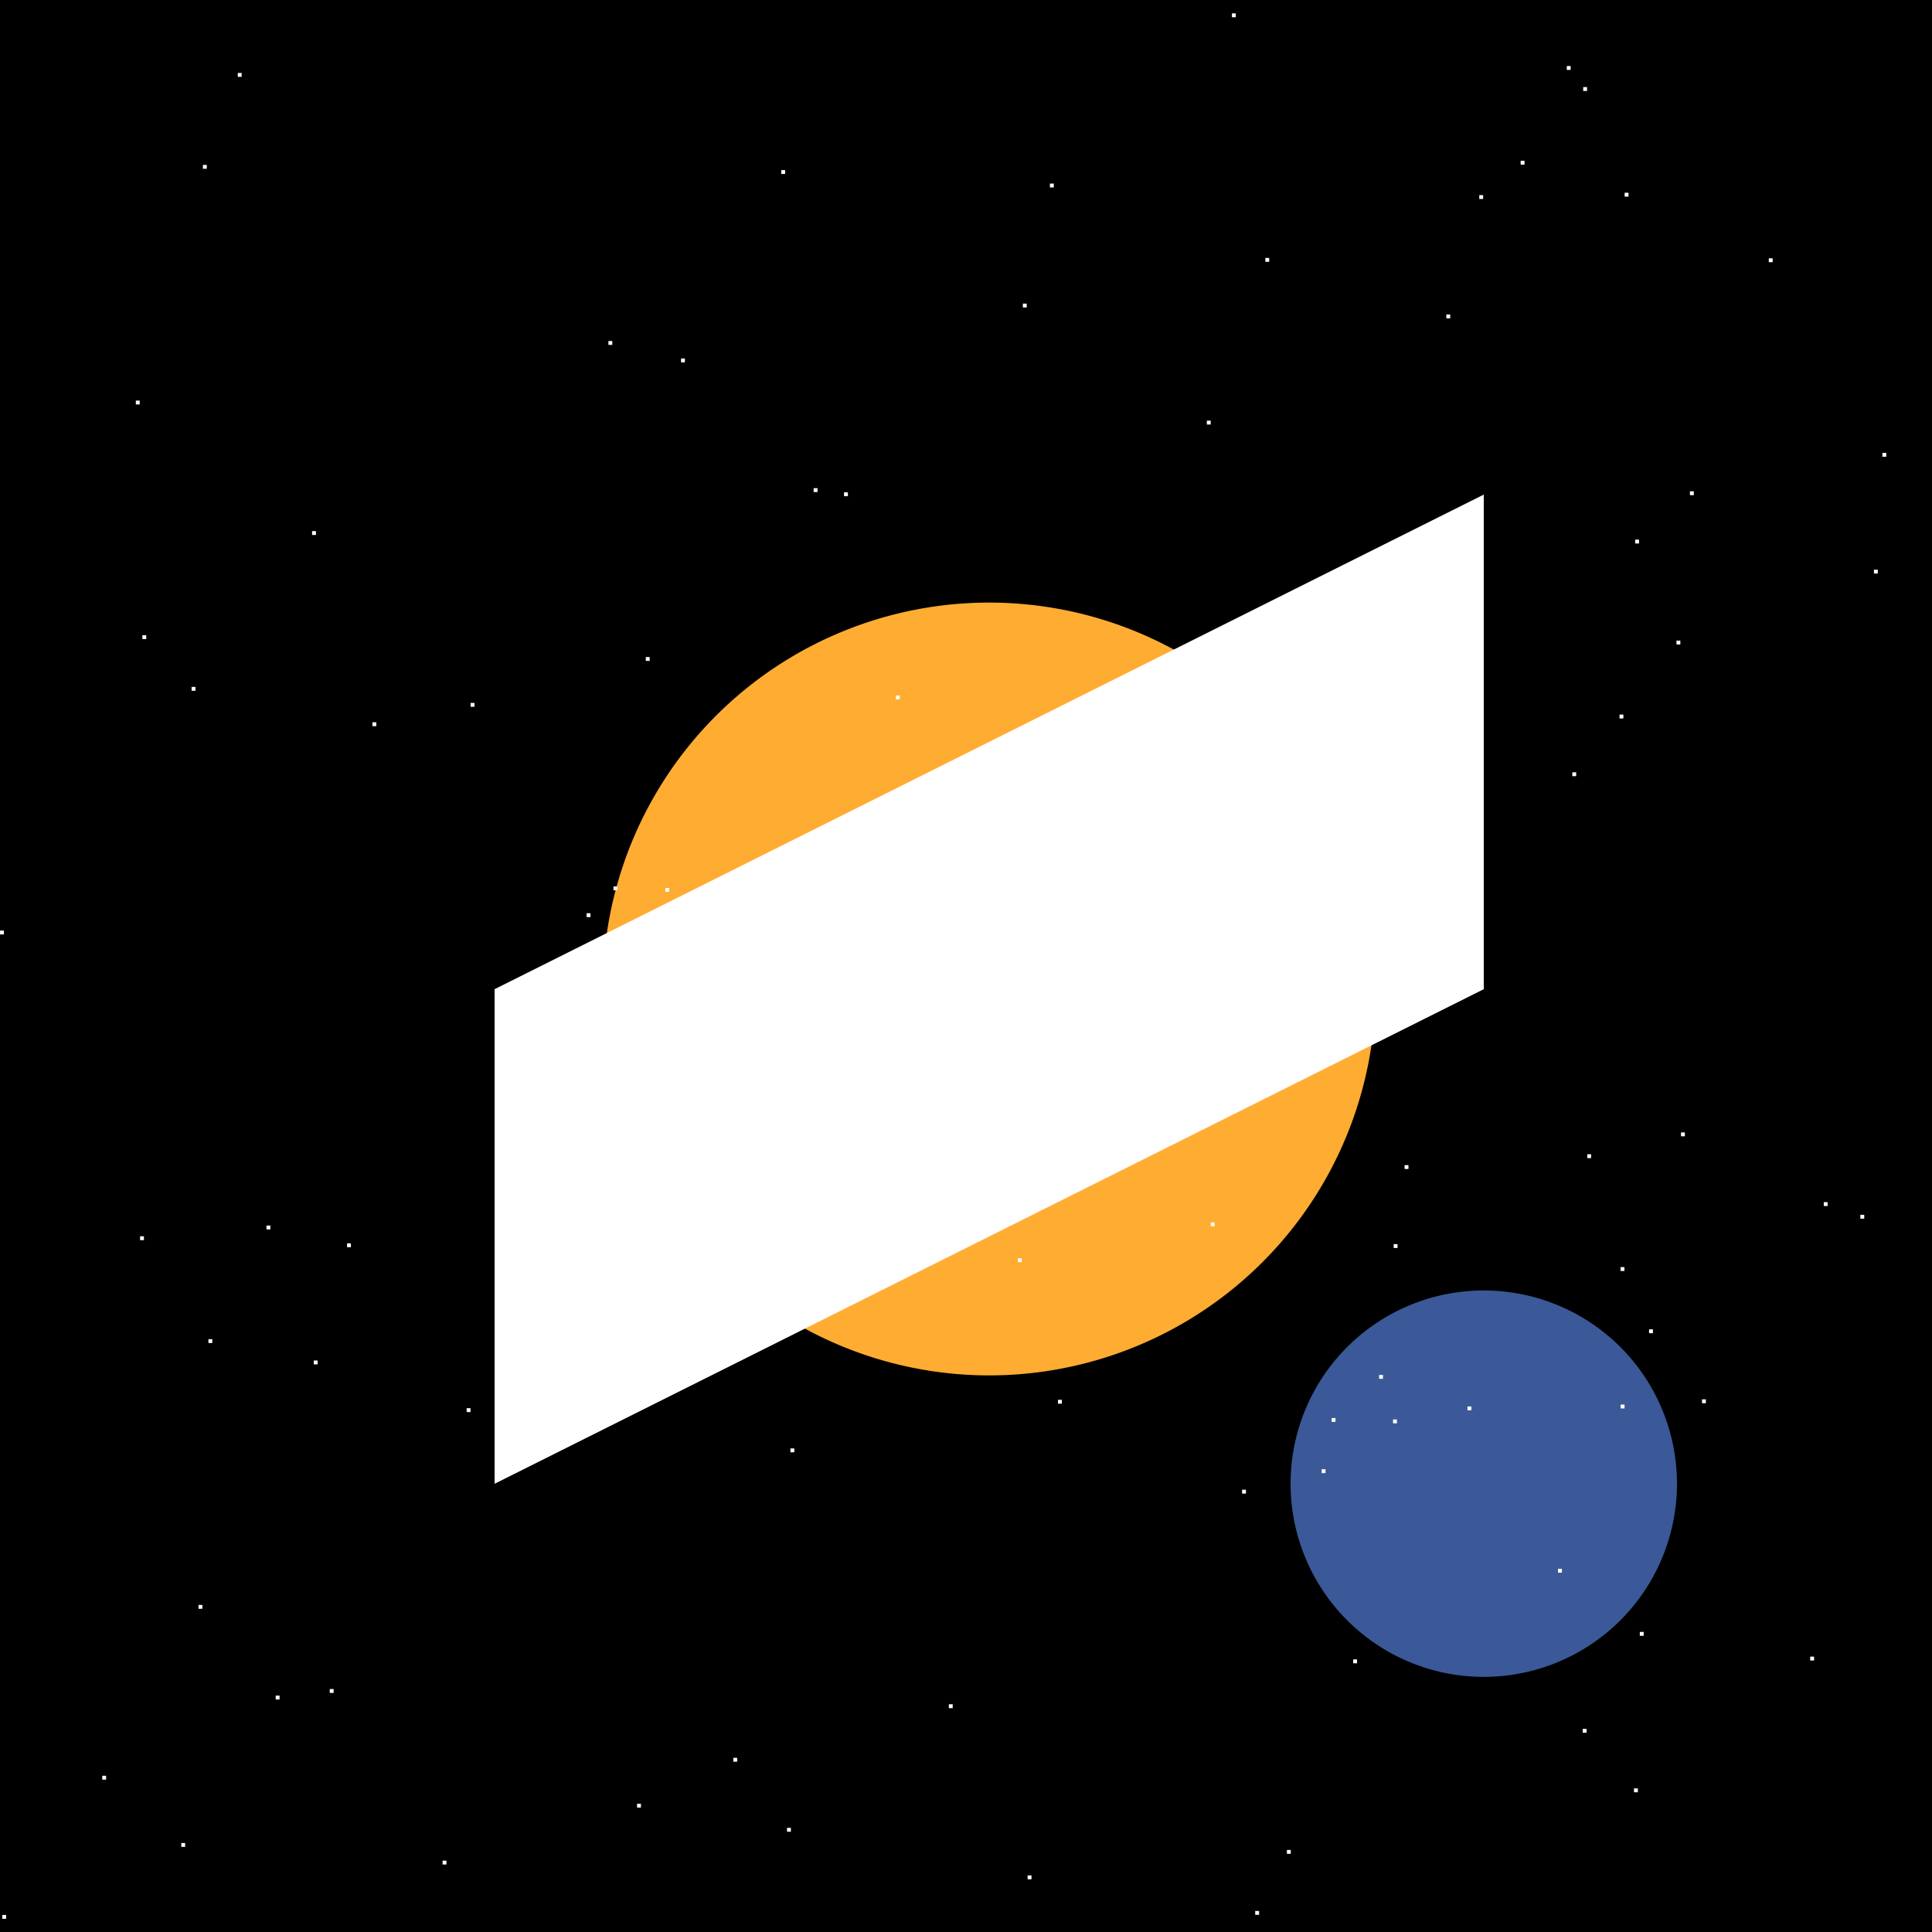 <!--

Generated by DrawGPT.
Free, open source, AI generated images in SVG, PNG, and HTML Canvas format.
https://drawgpt.ai

Created: 2023-09-26T23:37:56.530Z
Link: https://drawgpt.ai/prompt/71644/

-->
<svg xmlns="http://www.w3.org/2000/svg" xmlns:xlink="http://www.w3.org/1999/xlink" width="500" height="500"><defs/><g><rect fill="#000000" stroke="none" x="0" y="0" width="512" height="512"/><path fill="#FFAC33" stroke="none" paint-order="stroke fill markers" d=" M 356 256 A 100 100 0 1 1 356 255.9"/><path fill="#3B5998" stroke="none" paint-order="stroke fill markers" d=" M 434 384 A 50 50 0 1 1 434 383.95"/><path fill="#FFFFFF" stroke="none" paint-order="stroke fill markers" d=" M 128 384 L 384 256 L 384 128 L 128 256 Z"/><rect fill="#FFFFFF" stroke="none" x="214.144" y="268.202" width="1" height="1"/><rect fill="#FFFFFF" stroke="none" x="318.819" y="3.459" width="1" height="1"/><rect fill="#FFFFFF" stroke="none" x="51.372" y="415.354" width="1" height="1"/><rect fill="#FFFFFF" stroke="none" x="46.915" y="476.972" width="1" height="1"/><rect fill="#FFFFFF" stroke="none" x="312.329" y="108.863" width="1" height="1"/><rect fill="#FFFFFF" stroke="none" x="189.256" y="334.067" width="1" height="1"/><rect fill="#FFFFFF" stroke="none" x="484.976" y="147.434" width="1" height="1"/><rect fill="#FFFFFF" stroke="none" x="437.355" y="127.145" width="1" height="1"/><rect fill="#FFFFFF" stroke="none" x="406.916" y="199.87" width="1" height="1"/><rect fill="#FFFFFF" stroke="none" x="49.584" y="177.768" width="1" height="1"/><rect fill="#FFFFFF" stroke="none" x="363.203" y="174.073" width="1" height="1"/><rect fill="#FFFFFF" stroke="none" x="26.465" y="459.566" width="1" height="1"/><rect fill="#FFFFFF" stroke="none" x="265.948" y="485.358" width="1" height="1"/><rect fill="#FFFFFF" stroke="none" x="81.2" y="352.099" width="1" height="1"/><rect fill="#FFFFFF" stroke="none" x="61.535" y="18.883" width="1" height="1"/><rect fill="#FFFFFF" stroke="none" x="420.457" y="49.881" width="1" height="1"/><rect fill="#FFFFFF" stroke="none" x="409.73" y="22.537" width="1" height="1"/><rect fill="#FFFFFF" stroke="none" x="264.716" y="78.572" width="1" height="1"/><rect fill="#FFFFFF" stroke="none" x="36.249" y="319.95" width="1" height="1"/><rect fill="#FFFFFF" stroke="none" x="68.96" y="317.172" width="1" height="1"/><rect fill="#FFFFFF" stroke="none" x="249.61" y="212.008" width="1" height="1"/><rect fill="#FFFFFF" stroke="none" x="114.539" y="481.534" width="1" height="1"/><rect fill="#FFFFFF" stroke="none" x="36.849" y="164.391" width="1" height="1"/><rect fill="#FFFFFF" stroke="none" x="344.625" y="366.982" width="1" height="1"/><rect fill="#FFFFFF" stroke="none" x="422.872" y="462.836" width="1" height="1"/><rect fill="#FFFFFF" stroke="none" x="327.469" y="66.753" width="1" height="1"/><rect fill="#FFFFFF" stroke="none" x="360.518" y="367.352" width="1" height="1"/><rect fill="#FFFFFF" stroke="none" x="471.991" y="311.117" width="1" height="1"/><rect fill="#FFFFFF" stroke="none" x="80.768" y="137.447" width="1" height="1"/><rect fill="#FFFFFF" stroke="none" x="508.284" y="38.707" width="1" height="1"/><rect fill="#FFFFFF" stroke="none" x="349.384" y="269.848" width="1" height="1"/><rect fill="#FFFFFF" stroke="none" x="232.525" y="253.629" width="1" height="1"/><rect fill="#FFFFFF" stroke="none" x="48.063" y="500.827" width="1" height="1"/><rect fill="#FFFFFF" stroke="none" x="203.682" y="473.049" width="1" height="1"/><rect fill="#FFFFFF" stroke="none" x="89.817" y="321.776" width="1" height="1"/><rect fill="#FFFFFF" stroke="none" x="487.164" y="117.207" width="1" height="1"/><rect fill="#FFFFFF" stroke="none" x="307.122" y="292.009" width="1" height="1"/><rect fill="#FFFFFF" stroke="none" x="313.342" y="316.361" width="1" height="1"/><rect fill="#FFFFFF" stroke="none" x="151.809" y="236.343" width="1" height="1"/><rect fill="#FFFFFF" stroke="none" x="363.508" y="301.537" width="1" height="1"/><rect fill="#FFFFFF" stroke="none" x="210.574" y="126.342" width="1" height="1"/><rect fill="#FFFFFF" stroke="none" x="263.426" y="325.646" width="1" height="1"/><rect fill="#FFFFFF" stroke="none" x="468.481" y="428.732" width="1" height="1"/><rect fill="#FFFFFF" stroke="none" x="231.859" y="180.003" width="1" height="1"/><rect fill="#FFFFFF" stroke="none" x="333.049" y="478.763" width="1" height="1"/><rect fill="#FFFFFF" stroke="none" x="157.459" y="88.253" width="1" height="1"/><rect fill="#FFFFFF" stroke="none" x="204.56" y="374.85" width="1" height="1"/><rect fill="#FFFFFF" stroke="none" x="426.779" y="344.031" width="1" height="1"/><rect fill="#FFFFFF" stroke="none" x="356.915" y="355.83" width="1" height="1"/><rect fill="#FFFFFF" stroke="none" x="52.516" y="42.678" width="1" height="1"/><rect fill="#FFFFFF" stroke="none" x="245.56" y="441.062" width="1" height="1"/><rect fill="#FFFFFF" stroke="none" x="409.606" y="447.43" width="1" height="1"/><rect fill="#FFFFFF" stroke="none" x="271.719" y="47.513" width="1" height="1"/><rect fill="#FFFFFF" stroke="none" x="220.906" y="218.124" width="1" height="1"/><rect fill="#FFFFFF" stroke="none" x="324.849" y="494.551" width="1" height="1"/><rect fill="#FFFFFF" stroke="none" x="35.153" y="103.672" width="1" height="1"/><rect fill="#FFFFFF" stroke="none" x="379.782" y="363.988" width="1" height="1"/><rect fill="#FFFFFF" stroke="none" x="435.043" y="293.07" width="1" height="1"/><rect fill="#FFFFFF" stroke="none" x="457.762" y="66.853" width="1" height="1"/><rect fill="#FFFFFF" stroke="none" x="440.479" y="362.147" width="1" height="1"/><rect fill="#FFFFFF" stroke="none" x="167.128" y="170.045" width="1" height="1"/><rect fill="#FFFFFF" stroke="none" x="360.682" y="321.976" width="1" height="1"/><rect fill="#FFFFFF" stroke="none" x="0.584" y="495.585" width="1" height="1"/><rect fill="#FFFFFF" stroke="none" x="405.481" y="17.089" width="1" height="1"/><rect fill="#FFFFFF" stroke="none" x="202.191" y="44.022" width="1" height="1"/><rect fill="#FFFFFF" stroke="none" x="419.397" y="327.926" width="1" height="1"/><rect fill="#FFFFFF" stroke="none" x="323.687" y="213.346" width="1" height="1"/><rect fill="#FFFFFF" stroke="none" x="423.179" y="139.658" width="1" height="1"/><rect fill="#FFFFFF" stroke="none" x="189.781" y="454.923" width="1" height="1"/><rect fill="#FFFFFF" stroke="none" x="218.434" y="127.417" width="1" height="1"/><rect fill="#FFFFFF" stroke="none" x="53.938" y="346.571" width="1" height="1"/><rect fill="#FFFFFF" stroke="none" x="96.382" y="186.928" width="1" height="1"/><rect fill="#FFFFFF" stroke="none" x="342.041" y="380.236" width="1" height="1"/><rect fill="#FFFFFF" stroke="none" x="424.383" y="422.341" width="1" height="1"/><rect fill="#FFFFFF" stroke="none" x="481.462" y="314.392" width="1" height="1"/><rect fill="#FFFFFF" stroke="none" x="321.452" y="385.534" width="1" height="1"/><rect fill="#FFFFFF" stroke="none" x="393.541" y="41.605" width="1" height="1"/><rect fill="#FFFFFF" stroke="none" x="506.807" y="279.809" width="1" height="1"/><rect fill="#FFFFFF" stroke="none" x="350.204" y="429.456" width="1" height="1"/><rect fill="#FFFFFF" stroke="none" x="120.773" y="364.439" width="1" height="1"/><rect fill="#FFFFFF" stroke="none" x="158.764" y="229.413" width="1" height="1"/><rect fill="#FFFFFF" stroke="none" x="382.837" y="50.496" width="1" height="1"/><rect fill="#FFFFFF" stroke="none" x="273.804" y="362.272" width="1" height="1"/><rect fill="#FFFFFF" stroke="none" x="372.66" y="206.516" width="1" height="1"/><rect fill="#FFFFFF" stroke="none" x="348.838" y="261.114" width="1" height="1"/><rect fill="#FFFFFF" stroke="none" x="172.461" y="304.052" width="1" height="1"/><rect fill="#FFFFFF" stroke="none" x="374.312" y="81.392" width="1" height="1"/><rect fill="#FFFFFF" stroke="none" x="0.01" y="240.831" width="1" height="1"/><rect fill="#FFFFFF" stroke="none" x="410.775" y="298.717" width="1" height="1"/><rect fill="#FFFFFF" stroke="none" x="176.255" y="92.774" width="1" height="1"/><rect fill="#FFFFFF" stroke="none" x="85.34" y="437.123" width="1" height="1"/><rect fill="#FFFFFF" stroke="none" x="121.794" y="181.914" width="1" height="1"/><rect fill="#FFFFFF" stroke="none" x="164.87" y="466.805" width="1" height="1"/><rect fill="#FFFFFF" stroke="none" x="419.13" y="184.933" width="1" height="1"/><rect fill="#FFFFFF" stroke="none" x="172.179" y="229.801" width="1" height="1"/><rect fill="#FFFFFF" stroke="none" x="403.22" y="406.011" width="1" height="1"/><rect fill="#FFFFFF" stroke="none" x="433.871" y="165.792" width="1" height="1"/><rect fill="#FFFFFF" stroke="none" x="71.352" y="438.824" width="1" height="1"/><rect fill="#FFFFFF" stroke="none" x="225.758" y="308.563" width="1" height="1"/><rect fill="#FFFFFF" stroke="none" x="419.427" y="363.499" width="1" height="1"/></g></svg>